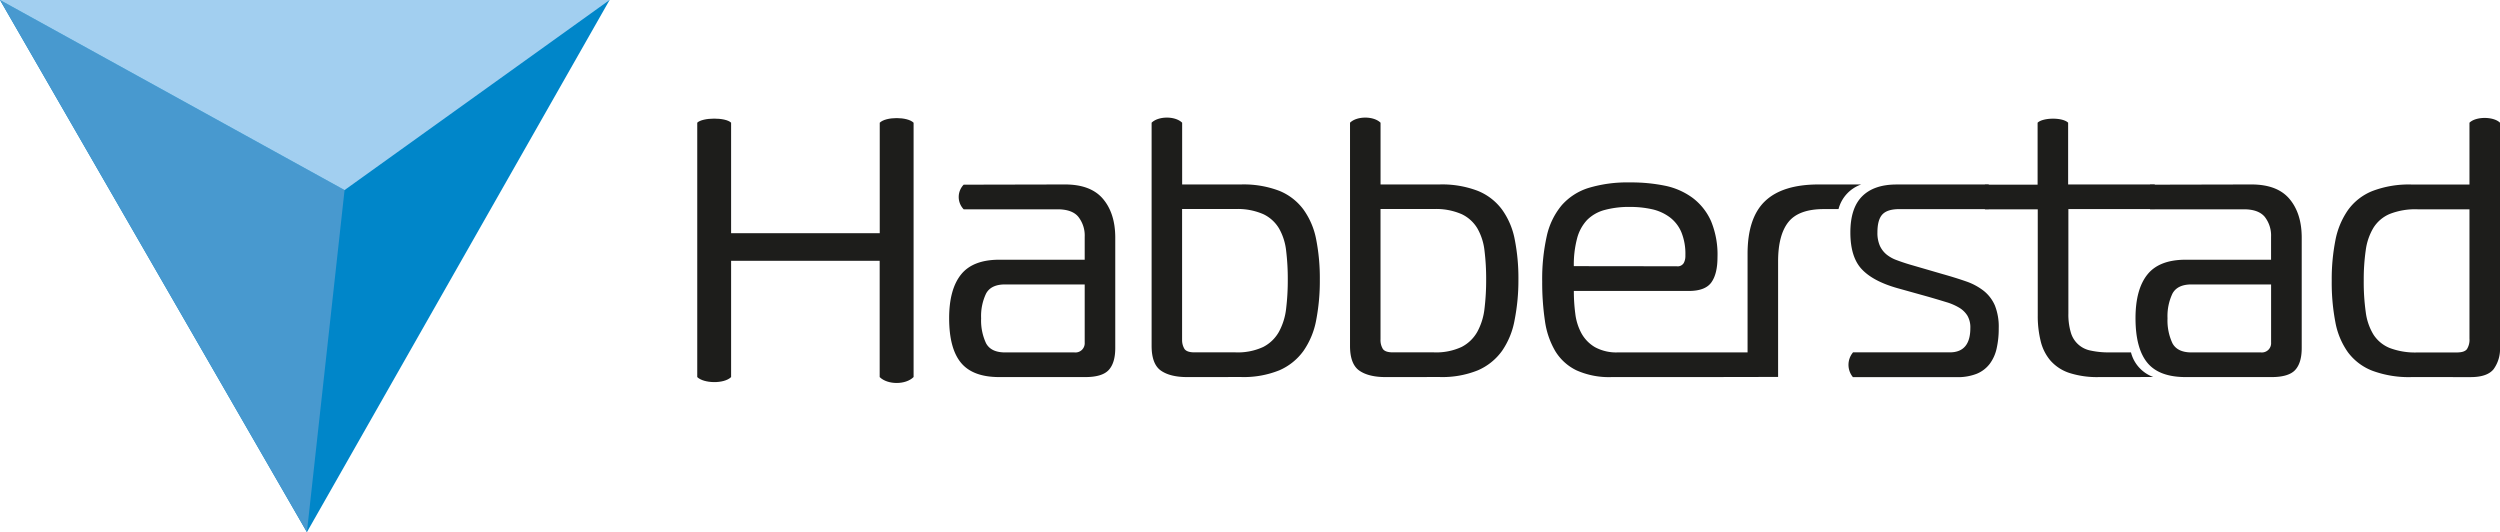 <svg xmlns="http://www.w3.org/2000/svg" viewBox="0 0 812.23 172.89"><defs><style>.cls-1{fill:#0086c9;}.cls-1,.cls-2,.cls-3,.cls-4{fill-rule:evenodd;}.cls-2{fill:#4899cf;}.cls-3{fill:#a2cff0;}.cls-4{fill:#1d1d1b;}</style></defs><title>Asset 3@5</title><g id="Layer_2" data-name="Layer 2"><g id="Layer_1_copy" data-name="Layer 1 copy"><polygon class="cls-1" points="0 0 99.71 172.89 198.05 0 0 0 0 0"/><polygon class="cls-2" points="0 0 99.71 172.89 111.95 61.75 0 0 0 0"/><polygon class="cls-3" points="0 0 111.95 61.75 198.05 0 0 0 0 0"/><path class="cls-4" d="M296.8,122.51c-2.55,2.56-8.43,2.55-11,0V84.73H237.53v37.78c-2.27,2.26-8.89,2.09-11,0V39.86c1.71-1.71,9.17-1.81,11,0V75.76h48.29V39.87c2-2,9-2,11,0v82.65Z"/><path class="cls-4" d="M346,59.93q8.38,0,12.34,4.67t4,12.46v36q0,4.84-2.13,7.15t-7.68,2.3H324.66q-8.61,0-12.45-4.66t-3.84-14.46q0-9.34,3.84-14.17t12.45-4.84h27.75V76.94a9.82,9.82,0,0,0-2.07-6.5C349,68.8,346.7,68,343.56,68H313.09a5.77,5.77,0,0,1,0-8ZM326.55,92.41q-4.61,0-6.2,3a17,17,0,0,0-1.59,8,17.43,17.43,0,0,0,1.59,8.09q1.6,3,6.2,3H349.1a3,3,0,0,0,3.31-3.19V92.41Z"/><path class="cls-4" d="M450.17,122.51q-5.55,0-8.56-2.12c-2-1.41-3-4.1-3-8V39.87c2.21-2.21,7.69-2.22,9.92,0V59.93h19.13A32.33,32.33,0,0,1,480.1,62,18.32,18.32,0,0,1,488,68.09a24.4,24.4,0,0,1,4.13,9.73,64.66,64.66,0,0,1,1.19,13A66.53,66.53,0,0,1,492.08,104,25.53,25.53,0,0,1,488,114a18.88,18.88,0,0,1-7.85,6.31,30.79,30.79,0,0,1-12.46,2.18Zm-1.65-12.27a5.52,5.52,0,0,0,.76,3.13c.51.74,1.6,1.11,3.25,1.11h13.34a19.56,19.56,0,0,0,9-1.76,12.28,12.28,0,0,0,5.14-5,20.48,20.48,0,0,0,2.3-7.51,76.1,76.1,0,0,0,.53-9.39,74.94,74.94,0,0,0-.53-9.33,18.73,18.73,0,0,0-2.3-7.25,11.82,11.82,0,0,0-5.14-4.67,20.75,20.75,0,0,0-9-1.66H448.52v42.28Z"/><path class="cls-4" d="M385.71,122.51q-5.55,0-8.56-2.12c-2-1.41-3-4.1-3-8V39.87c2.21-2.21,7.7-2.22,9.92,0V59.93h19.13A32.36,32.36,0,0,1,415.64,62a18.34,18.34,0,0,1,7.85,6.08,24.48,24.48,0,0,1,4.13,9.73,65,65,0,0,1,1.18,13A66.91,66.91,0,0,1,427.62,104a25.62,25.62,0,0,1-4.13,10,18.9,18.9,0,0,1-7.85,6.31,30.82,30.82,0,0,1-12.46,2.18Zm-1.65-12.27a5.52,5.52,0,0,0,.77,3.13c.51.74,1.6,1.11,3.25,1.11h13.34a19.57,19.57,0,0,0,9-1.76,12.29,12.29,0,0,0,5.14-5,20.53,20.53,0,0,0,2.3-7.51,76.66,76.66,0,0,0,.53-9.39,75.44,75.44,0,0,0-.53-9.33,18.77,18.77,0,0,0-2.3-7.25,11.83,11.83,0,0,0-5.14-4.67,20.77,20.77,0,0,0-9-1.66H384.05v42.28Z"/><path class="cls-4" d="M523.61,122.51a25.84,25.84,0,0,1-11.4-2.18,16.41,16.41,0,0,1-6.91-6.25,26.54,26.54,0,0,1-3.36-9.8,84.61,84.61,0,0,1-.89-12.81,63.78,63.78,0,0,1,1.48-14.76,23.47,23.47,0,0,1,4.84-10,19.22,19.22,0,0,1,8.8-5.67,43.44,43.44,0,0,1,13.34-1.77A54.61,54.61,0,0,1,541,60.35a22.83,22.83,0,0,1,9,4,19.2,19.2,0,0,1,5.91,7.51A28.41,28.41,0,0,1,558,83.56c0,3.61-.67,6.35-2,8.2s-3.78,2.77-7.32,2.77H511.33a56.37,56.37,0,0,0,.47,7.38,17.71,17.71,0,0,0,2,6.38,11.9,11.9,0,0,0,4.37,4.49,14.49,14.49,0,0,0,7.56,1.71h45.46a6.16,6.16,0,0,1,0,8Zm21.13-36a2.31,2.31,0,0,0,2.3-1.06,4.72,4.72,0,0,0,.53-2.13v-.48a18.57,18.57,0,0,0-1.3-7.38,11.79,11.79,0,0,0-3.72-4.83A15.1,15.1,0,0,0,536.83,68a32.39,32.39,0,0,0-7.21-.77,30.32,30.32,0,0,0-8.32,1,12.61,12.61,0,0,0-5.67,3.24,13.87,13.87,0,0,0-3.25,6,33.31,33.31,0,0,0-1.06,9Z"/><path class="cls-4" d="M567.77,82.49q0-11.7,5.66-17.12t17.36-5.44h13.9a11.54,11.54,0,0,0-7.37,8h-4.75q-8.15,0-11.51,4.18c-2.24,2.8-3.37,7.06-3.37,12.82v37.54h-9.92v-40Z"/><path class="cls-4" d="M602,114.48h31.46q6.69,0,6.69-7.9a7.56,7.56,0,0,0-.94-4,7.87,7.87,0,0,0-2.66-2.6,18.37,18.37,0,0,0-4.24-1.83q-2.5-.77-5.74-1.71l-10.14-2.83q-7.94-2.25-11.6-6.2t-3.66-11.87q0-7.92,3.82-11.75t11.13-3.85h30v8H617.07q-3.87,0-5.49,1.72c-1.07,1.14-1.62,3.09-1.62,5.85a10.41,10.41,0,0,0,.78,4.31,8,8,0,0,0,2.14,2.83,11.33,11.33,0,0,0,3.24,1.83c1.25.47,2.64.95,4.17,1.41l11,3.2q4.18,1.18,7.53,2.35a19.7,19.7,0,0,1,5.7,3.07,12.4,12.4,0,0,1,3.6,4.73,18.64,18.64,0,0,1,1.25,7.44,28.88,28.88,0,0,1-.68,6.54,13,13,0,0,1-2.25,5,10.17,10.17,0,0,1-4.18,3.2,16.78,16.78,0,0,1-6.58,1.11H602a6.27,6.27,0,0,1,0-8Z"/><path class="cls-4" d="M682,122.51a29.44,29.44,0,0,1-9.73-1.36,14,14,0,0,1-6.09-4,15.13,15.13,0,0,1-3.18-6.32,34,34,0,0,1-.95-8.45V68H644.88v-8H662V39.87c1.69-1.69,8.11-1.81,9.92,0V59.93h28.14v8H672v33.89a20.56,20.56,0,0,0,.76,6.08,8.28,8.28,0,0,0,6.49,6,27.21,27.21,0,0,0,6.09.59h7a11.51,11.51,0,0,0,7.26,8Z"/><path class="cls-4" d="M731.47,59.93q8.38,0,12.34,4.67t4,12.46v36q0,4.84-2.13,7.15c-1.41,1.53-4,2.3-7.67,2.3H710.11q-8.63,0-12.46-4.66t-3.84-14.46q0-9.34,3.84-14.17t12.46-4.84h27.74V76.94a9.85,9.85,0,0,0-2.06-6.5C734.4,68.8,732.14,68,729,68H698.53v-8ZM712,92.41c-3.07,0-5.13,1-6.2,3a17,17,0,0,0-1.59,8,17.45,17.45,0,0,0,1.59,8.09c1.07,2,3.13,3,6.2,3h22.56a3,3,0,0,0,3.3-3.19V92.41Z"/><path class="cls-4" d="M783.54,122.51a34,34,0,0,1-12.81-2.07,17.94,17.94,0,0,1-7.91-6,24.47,24.47,0,0,1-4.08-9.79,68,68,0,0,1-1.18-13.4,65.66,65.66,0,0,1,1.18-13.11,25.53,25.53,0,0,1,4.08-9.86,18,18,0,0,1,7.91-6.2,33.13,33.13,0,0,1,12.81-2.13h18.77V39.87c2.1-2.09,7.86-2.05,9.92,0v72.85a11.27,11.27,0,0,1-2.06,7.2q-2.07,2.6-7.5,2.6ZM785.43,68a22.59,22.59,0,0,0-9.09,1.54,11.54,11.54,0,0,0-5.25,4.5,19,19,0,0,0-2.48,7.27,66.92,66.92,0,0,0-.65,9.89,69.88,69.88,0,0,0,.65,10.18,18.52,18.52,0,0,0,2.48,7.28,11.35,11.35,0,0,0,5.25,4.38,23.24,23.24,0,0,0,9.09,1.47h12.74c1.66,0,2.76-.35,3.31-1.07a5.64,5.64,0,0,0,.83-3.43V68Z"/></g></g></svg>